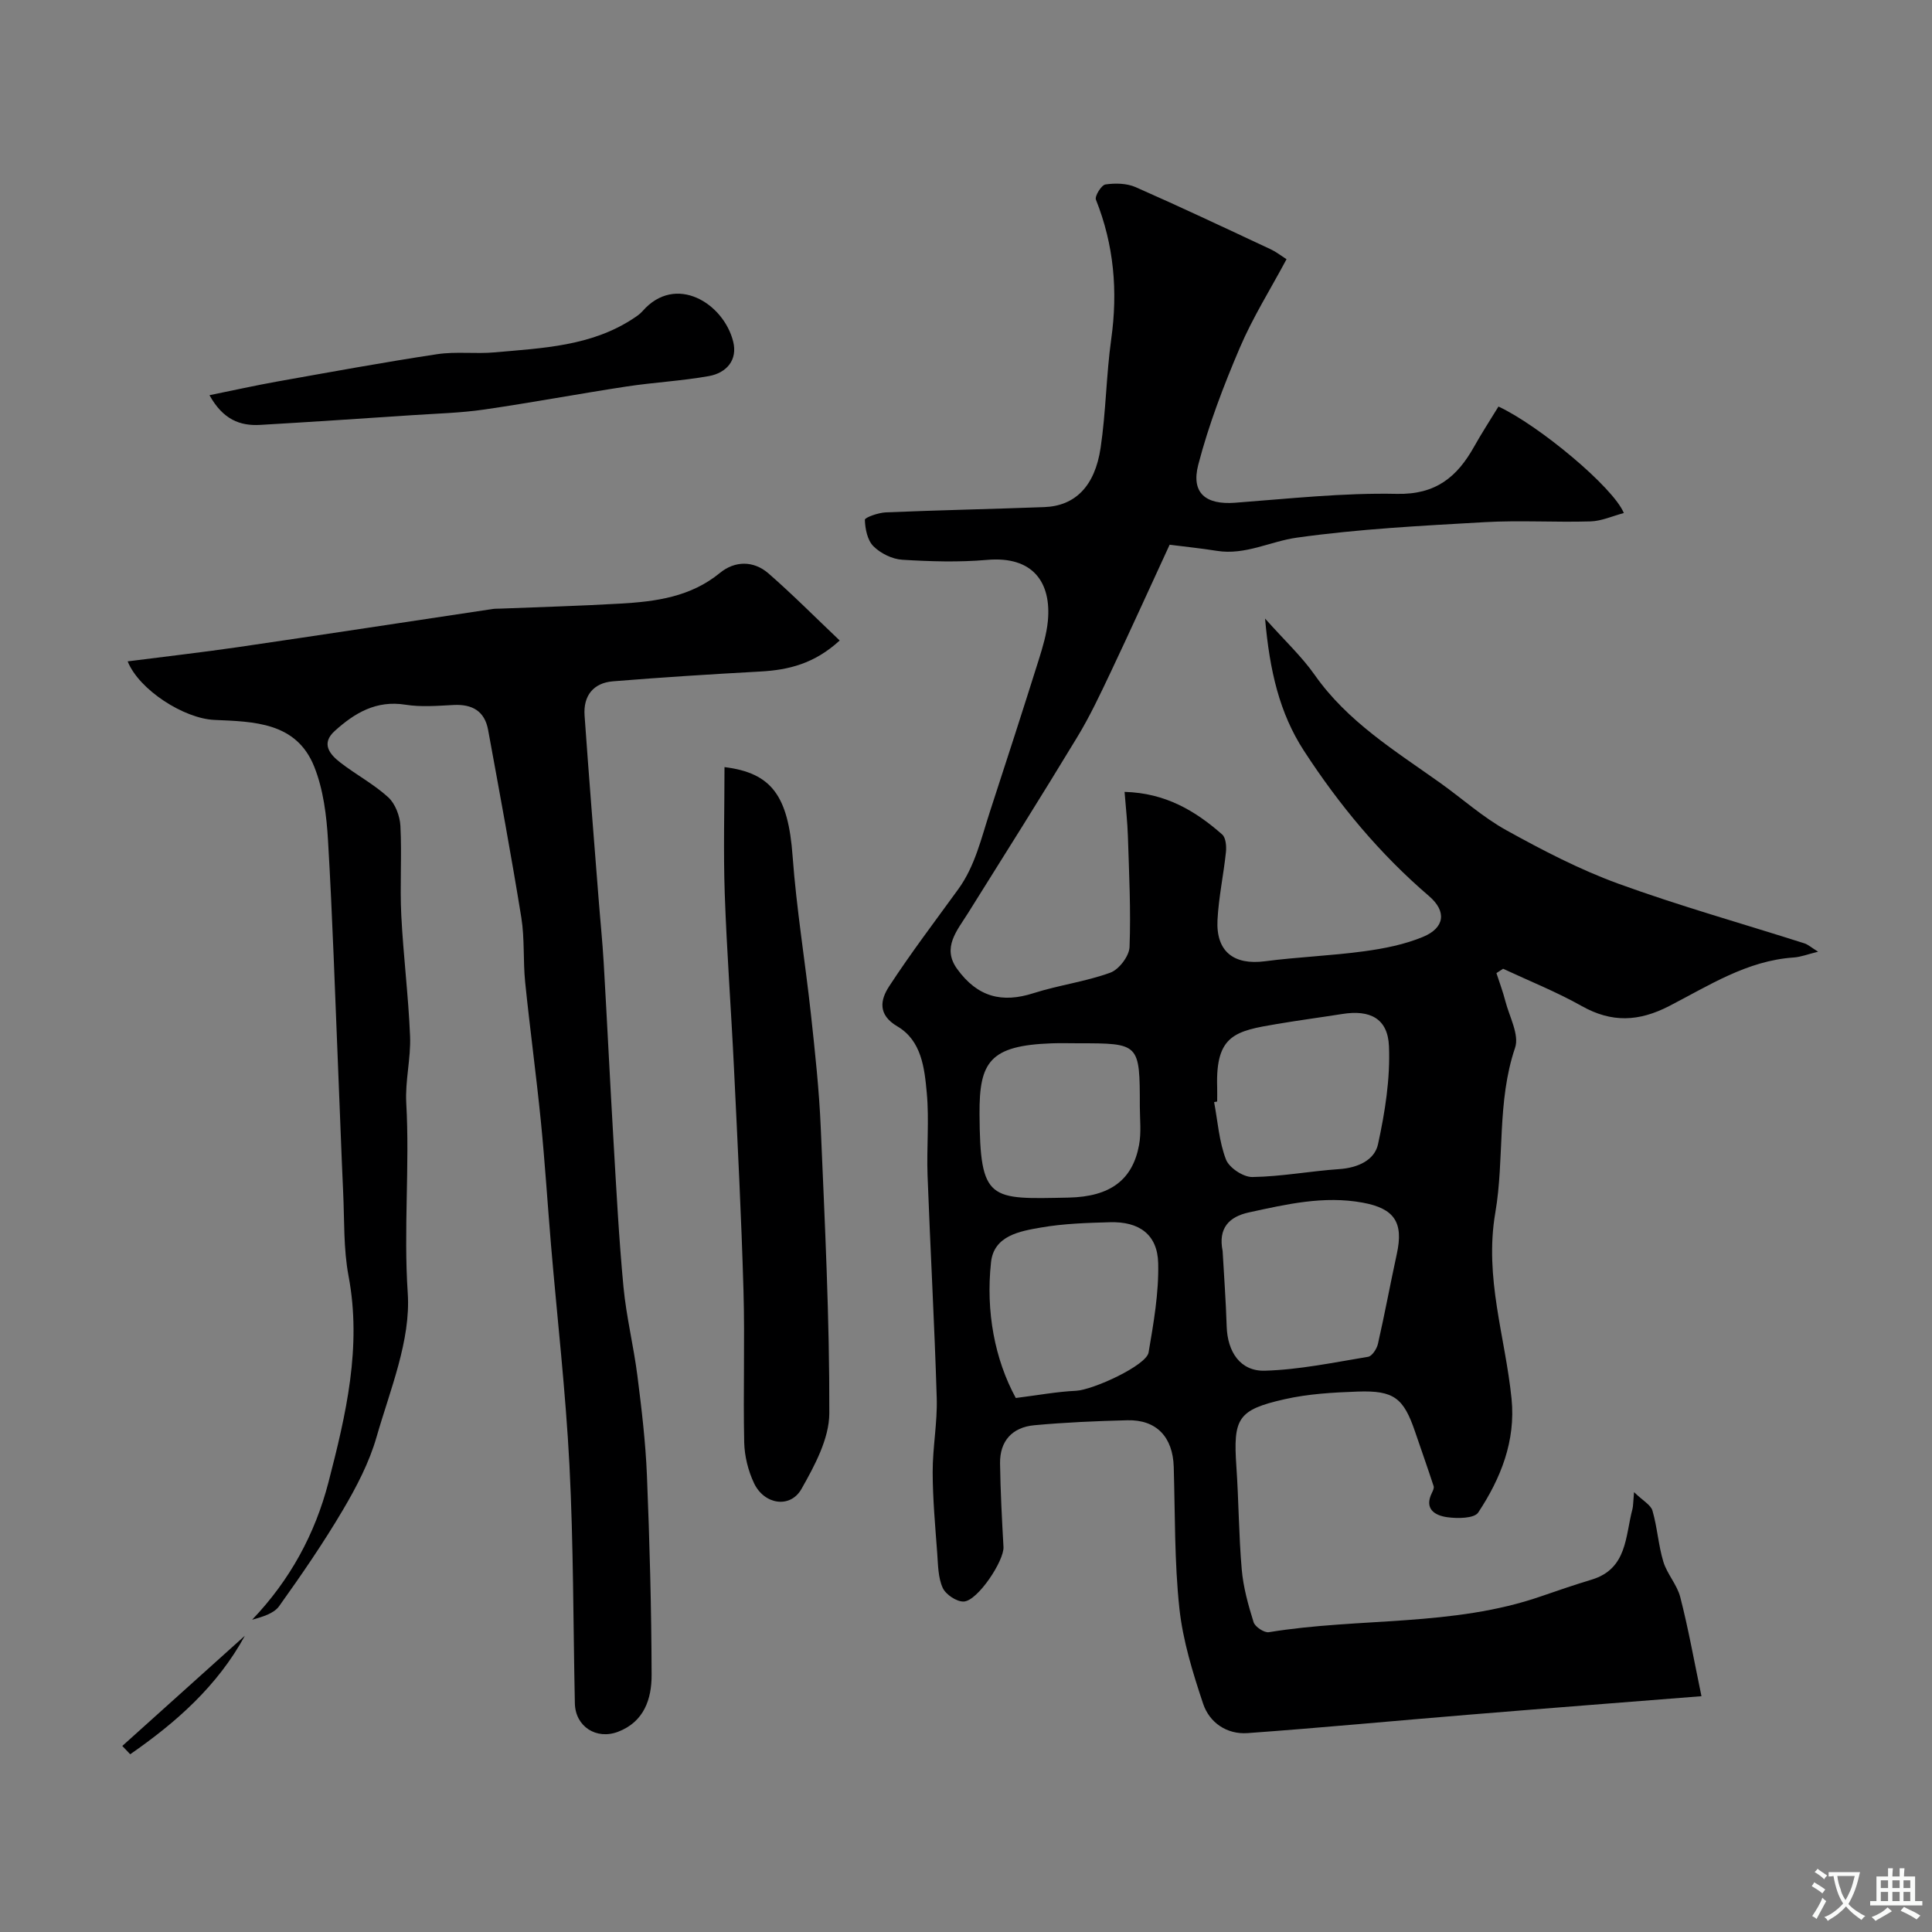 <svg enable-background="new 0 0 400 400" viewBox="0 0 400 400" xmlns="http://www.w3.org/2000/svg"><rect x="0" y="0" width="400" height="400" fill="#808080" stroke="none"/><g fill="#000001"><path d="m352.27 351.18c-16.51 1.31-32.4 2.53-48.28 3.84-15.23 1.25-30.44 2.7-45.68 3.8-4.3.31-7.9-2.15-9.22-6.09-2.14-6.42-4.19-13.04-4.91-19.73-1.04-9.69-.88-19.51-1.17-29.28-.18-6.2-3.57-9.82-9.61-9.67-6.43.16-12.86.44-19.26 1.03-4.55.42-7.16 3.25-7.09 7.91.08 5.77.39 11.53.71 17.29.16 2.84-5.33 11.15-8.21 11.3-1.46.08-3.75-1.45-4.37-2.83-.97-2.13-.96-4.75-1.14-7.19-.41-5.59-.93-11.2-.94-16.8-.01-5.1.99-10.21.84-15.3-.46-15.37-1.33-30.74-1.9-46.11-.21-5.69.36-11.42-.16-17.07-.47-5.13-1.07-10.83-6.09-13.78-4.14-2.43-3.5-5.54-1.71-8.28 4.49-6.89 9.48-13.45 14.31-20.11 3.49-4.81 4.75-10.51 6.54-16 3.43-10.5 6.83-21.01 10.14-31.54.82-2.61 1.62-5.3 1.88-8 .75-7.98-3.08-13.49-12.6-12.65-5.81.51-11.72.33-17.55-.03-2.08-.13-4.47-1.31-5.96-2.79-1.25-1.24-1.72-3.59-1.78-5.48-.01-.49 2.79-1.47 4.33-1.54 10.93-.46 21.87-.68 32.8-1.09 6.36-.23 10.49-4.26 11.68-12.27 1.11-7.46 1.16-15.06 2.2-22.53 1.39-9.95.56-19.5-3.17-28.85-.29-.73 1.14-3.03 1.97-3.15 2.03-.3 4.42-.25 6.26.56 9.41 4.14 18.71 8.54 28.03 12.9 1.01.47 1.9 1.18 3.2 2.02-3.32 6.22-7 12.06-9.67 18.33-3.36 7.87-6.45 15.95-8.6 24.21-1.54 5.92 1.6 8.32 7.58 7.88 11.18-.84 22.39-2.08 33.56-1.84 8.05.17 12.45-3.51 15.96-9.76 1.59-2.84 3.37-5.57 5.05-8.32 8.36 3.89 23.74 16.67 25.96 22.05-2.36.62-4.61 1.66-6.88 1.73-7.33.22-14.68-.26-21.99.16-12.98.74-26.01 1.4-38.87 3.21-5.47.77-10.64 3.66-16.5 2.73-3.38-.54-6.79-.88-9.8-1.27-4.24 9.18-8.15 17.83-12.22 26.42-2.15 4.53-4.29 9.1-6.89 13.38-7.41 12.24-15.04 24.35-22.63 36.47-2.25 3.6-5.45 7.14-2.26 11.55 4.24 5.88 9.35 7.1 15.8 5.03 5.23-1.67 10.78-2.38 15.92-4.25 1.79-.65 3.9-3.42 3.98-5.3.29-7.63-.1-15.29-.34-22.94-.09-2.91-.43-5.82-.69-9.19 8.46.23 14.64 3.91 20.21 8.82.76.67.9 2.43.78 3.63-.49 4.7-1.51 9.36-1.75 14.07-.34 6.55 3.39 9.39 9.82 8.55 6.82-.89 13.73-1.14 20.55-2.07 4.14-.56 8.38-1.4 12.2-2.99 4.46-1.86 4.94-5.25 1.23-8.43-10.19-8.73-18.64-18.91-25.91-30.1-5.06-7.79-7.1-16.59-8.04-27.36 4.07 4.57 7.58 7.83 10.27 11.66 6.8 9.69 16.63 15.7 25.97 22.35 4.58 3.26 8.83 7.11 13.71 9.81 7.48 4.14 15.16 8.14 23.17 11.06 12.67 4.61 25.69 8.26 38.54 12.36.76.24 1.4.84 2.84 1.73-2.1.51-3.57 1.1-5.07 1.2-9.65.65-17.58 5.84-25.78 10.06-6.3 3.24-11.9 3.47-18.09-.01-5.22-2.94-10.84-5.18-16.28-7.72-.46.3-.92.6-1.38.9.62 1.92 1.34 3.82 1.84 5.77.83 3.24 2.94 7 2.02 9.69-3.8 11.22-2.17 22.94-4.09 34.13-2.32 13.5 2.07 25.73 3.36 38.53.88 8.76-2.24 16.51-6.9 23.56-.82 1.24-4.3 1.27-6.42.97-2.52-.35-4.85-1.68-3.15-5.08.2-.41.46-.97.34-1.34-1.23-3.76-2.55-7.49-3.83-11.24-2.39-7.03-4.37-8.61-11.89-8.35-5.07.18-10.24.47-15.16 1.59-9.72 2.2-10.64 3.97-9.96 13.96.49 7.09.49 14.22 1.11 21.29.32 3.68 1.34 7.35 2.45 10.9.3.97 2.21 2.23 3.16 2.08 18.72-3.07 38.11-1.1 56.39-7.44 3.46-1.2 6.93-2.38 10.43-3.44 7.42-2.24 6.96-8.99 8.46-14.61.16-.62.13-1.29.33-3.51 1.83 1.78 3.47 2.63 3.82 3.85 1 3.45 1.21 7.13 2.25 10.56.78 2.56 2.84 4.75 3.5 7.33 1.65 6.39 2.82 12.96 4.39 20.51zm-99.14-92.18c.28 5.07.68 10.33.84 15.6.16 5.28 2.81 9.34 7.92 9.19 7.15-.21 14.27-1.71 21.36-2.88.83-.14 1.81-1.66 2.04-2.69 1.41-6.19 2.56-12.43 3.91-18.63 1.42-6.5-.5-9.38-7.04-10.59-8.06-1.49-15.83.33-23.6 2.02-4.12.9-6.38 3.27-5.43 7.98zm-42.82 30.44c4.63-.58 8.52-1.31 12.43-1.49 3.53-.16 14.6-5.24 15.06-7.93 1.04-6.11 2.14-12.34 1.99-18.5-.14-5.92-3.93-8.65-9.99-8.47-4.76.13-9.57.28-14.24 1.09-4.4.76-9.79 1.67-10.38 7.2-1.11 10.24.79 20.13 5.13 28.1zm41.69-61.38c-.21.04-.42.08-.63.12.75 3.98 1.02 8.15 2.45 11.87.66 1.73 3.59 3.67 5.47 3.64 6.01-.09 11.99-1.23 18-1.64 3.78-.26 7.28-1.81 8.01-5.14 1.45-6.64 2.55-13.56 2.27-20.31-.24-5.76-3.94-7.57-9.63-6.67-4.5.71-9.03 1.31-13.52 2.07-8.62 1.45-12.76 2.23-12.42 13.06.03 1.01 0 2.01 0 3zm-28.78-12.06c-1.83 0-3.66-.06-5.49.01-12.81.46-14.99 3.85-14.93 14.6.1 18.17 2.05 17.67 18.42 17.34 8.72-.18 13.28-3.72 14.61-10.88.48-2.58.17-5.3.16-7.96-.01-13.11-.02-13.11-12.77-13.11z"/><path d="m173.85 132.61c-5.25 4.81-10.6 6.1-16.41 6.42-10.19.56-20.37 1.2-30.54 2.03-4.08.33-6.16 3.02-5.87 7.08.89 12.63 1.91 25.26 2.9 37.89.34 4.43.8 8.86 1.06 13.3.72 12.36 1.31 24.73 2.04 37.09.59 10.04 1.11 20.09 2.06 30.09.59 6.15 2.1 12.21 2.88 18.35.87 6.85 1.69 13.73 1.97 20.62.56 13.75.93 27.52.97 41.29.01 4.95-1.53 9.7-6.94 11.77-4.52 1.73-8.85-1.1-8.95-5.86-.35-16.43-.28-32.88-1.12-49.28-.78-15.24-2.53-30.43-3.82-45.65-.72-8.53-1.25-17.07-2.1-25.59-.96-9.61-2.27-19.19-3.25-28.81-.45-4.43-.09-8.96-.79-13.34-2.1-12.99-4.51-25.94-6.88-38.88-.71-3.89-3.27-5.37-7.15-5.17-3.32.17-6.73.46-9.98-.06-6.04-.96-10.52 1.72-14.63 5.44-2.91 2.63-1.01 4.86 1.19 6.56 3.22 2.49 6.9 4.44 9.89 7.17 1.46 1.33 2.41 3.87 2.52 5.92.32 6.15-.13 12.33.18 18.48.42 8.37 1.48 16.71 1.82 25.08.18 4.58-1.04 9.22-.79 13.79.74 13.12-.58 26.2.31 39.4.65 9.76-3.65 19.98-6.46 29.78-1.51 5.27-4.15 10.33-6.96 15.09-4.05 6.86-8.58 13.45-13.21 19.93-1.1 1.54-3.44 2.2-5.59 2.81 7.85-8.21 13.04-17.78 15.81-28.48 3.61-13.96 6.93-27.99 4.15-42.7-1.06-5.63-.84-11.51-1.11-17.27-.39-8.43-.67-16.86-1.03-25.29-.66-15.88-1.17-31.77-2.11-47.64-.3-5.15-.97-10.54-2.86-15.26-3.7-9.22-12.5-9.3-20.68-9.66-6.25-.28-15.55-6.18-17.94-12.12 7.69-.99 15.29-1.85 22.86-2.95 17.59-2.57 35.17-5.27 52.75-7.9.49-.07 1-.05 1.5-.07 8.29-.33 16.59-.56 24.88-1.04 7.36-.42 14.56-1.37 20.64-6.36 3.09-2.53 6.95-2.56 10.01.08 5.02 4.37 9.73 9.13 14.78 13.92z"/><path d="m150 158.82c9.76 1.2 13.19 5.96 14.1 18.44.8 10.93 2.6 21.78 3.79 32.69.85 7.84 1.71 15.71 2.04 23.59.84 19.68 1.83 39.38 1.77 59.07-.02 5.26-3.04 10.85-5.77 15.67-2.31 4.07-7.69 3.26-9.81-1.19-1.22-2.57-1.97-5.6-2.04-8.44-.23-10.49.15-20.99-.15-31.48-.44-15.37-1.23-30.72-1.97-46.08-.58-12.03-1.49-24.05-1.91-36.09-.3-8.76-.05-17.52-.05-26.18z"/><path d="m43.37 81.82c5.08-1.03 9.46-2.01 13.87-2.8 11.08-1.97 22.15-4.01 33.27-5.69 3.91-.59 7.98-.02 11.94-.38 9.88-.89 19.93-1.26 28.64-6.99.68-.45 1.4-.92 1.93-1.53 6.84-7.85 16.8-1.66 18.78 6.3.95 3.83-1.4 6.49-5.06 7.14-5.62 1-11.37 1.29-17.02 2.15-9.84 1.5-19.63 3.34-29.48 4.77-4.88.71-9.84.83-14.77 1.16-10.53.7-21.06 1.41-31.59 2.02-4.18.24-7.7-1.09-10.51-6.15z"/><path d="m50.7 338.66c-5.68 10.41-14.24 17.95-23.74 24.54-.55-.57-1.09-1.14-1.64-1.72 8.46-7.6 16.92-15.21 25.38-22.82z"/></g><path d="m377.9 391.2c-.2.3-.4.5-.6.8-.7-.6-1.4-1-2.2-1.5.2-.3.4-.5.5-.8.6.4 1.4.8 2.3 1.5zm-1.8 6.1c-.2-.2-.5-.4-.9-.6.4-.6.8-1.2 1.2-1.9s.7-1.3.9-1.9c.3.3.5.5.8.7-.7 1.3-1.4 2.6-2 3.7zm2.2-9c-.3.3-.5.5-.6.8-.6-.6-1.3-1.1-2-1.5.3-.3.5-.5.6-.7.6.5 1.3.9 2 1.4zm.3.2v-.9h2 4.5c-.3 1.3-.6 2.5-1 3.6s-.9 2.1-1.4 3c.4.5 1 1 1.6 1.4s1.2.8 1.9 1.1c-.3.2-.5.4-.8.8-.4-.3-1-.7-1.6-1.2s-1.2-1.1-1.6-1.6c-.5.6-1.1 1.1-1.7 1.6s-1.4.9-2.1 1.4c-.1-.3-.3-.5-.7-.8.6-.2 1.2-.5 1.9-1s1.4-1.1 2-1.8c-.5-.8-.9-1.6-1.2-2.5s-.6-2-.8-3.2c-.4.1-.7.1-1 .1zm2.5 2.7c.2 1 .7 1.7 1 2.2.3-.5.6-1.1 1-2s.6-1.9.9-3h-3.2-.4c.1.9.3 1.8.7 2.8z" fill="#fafbfa"/><path d="m396.5 388.5v1.5 3.6h1.5v.9c-.4 0-1 0-1.7 0h-7.9c-.5 0-.9 0-1.2 0v-.9h1.3v-3.5c0-.7 0-1.2 0-1.6h2.4c0-.8 0-1.4 0-1.7h1c0 .3-.1.8-.1 1.7h1.5c0-.8 0-1.4 0-1.7h1c0 .3-.1.9-.1 1.7zm-8.2 9.2c-.2-.3-.5-.5-.8-.8.8-.3 1.4-.6 1.9-.9s1-.7 1.4-1.1c.3.3.6.5.9.8-1.6 1-2.8 1.6-3.4 2zm2.6-6.8v-1.6h-1.5v1.6zm0 2.7v-1.9h-1.5v1.9zm2.4-2.7v-1.6h-1.5v1.6zm0 2.7v-1.9h-1.5v1.9zm.2 2 .7-.8c.4.2.9.5 1.6.8s1.3.7 1.8 1c-.3.3-.5.5-.8.8-.4-.3-1.5-1-3.3-1.8zm2-4.7v-1.6h-1.4v1.6zm0 2.7v-1.9h-1.4v1.9z" fill="#fafbfa"/></svg>